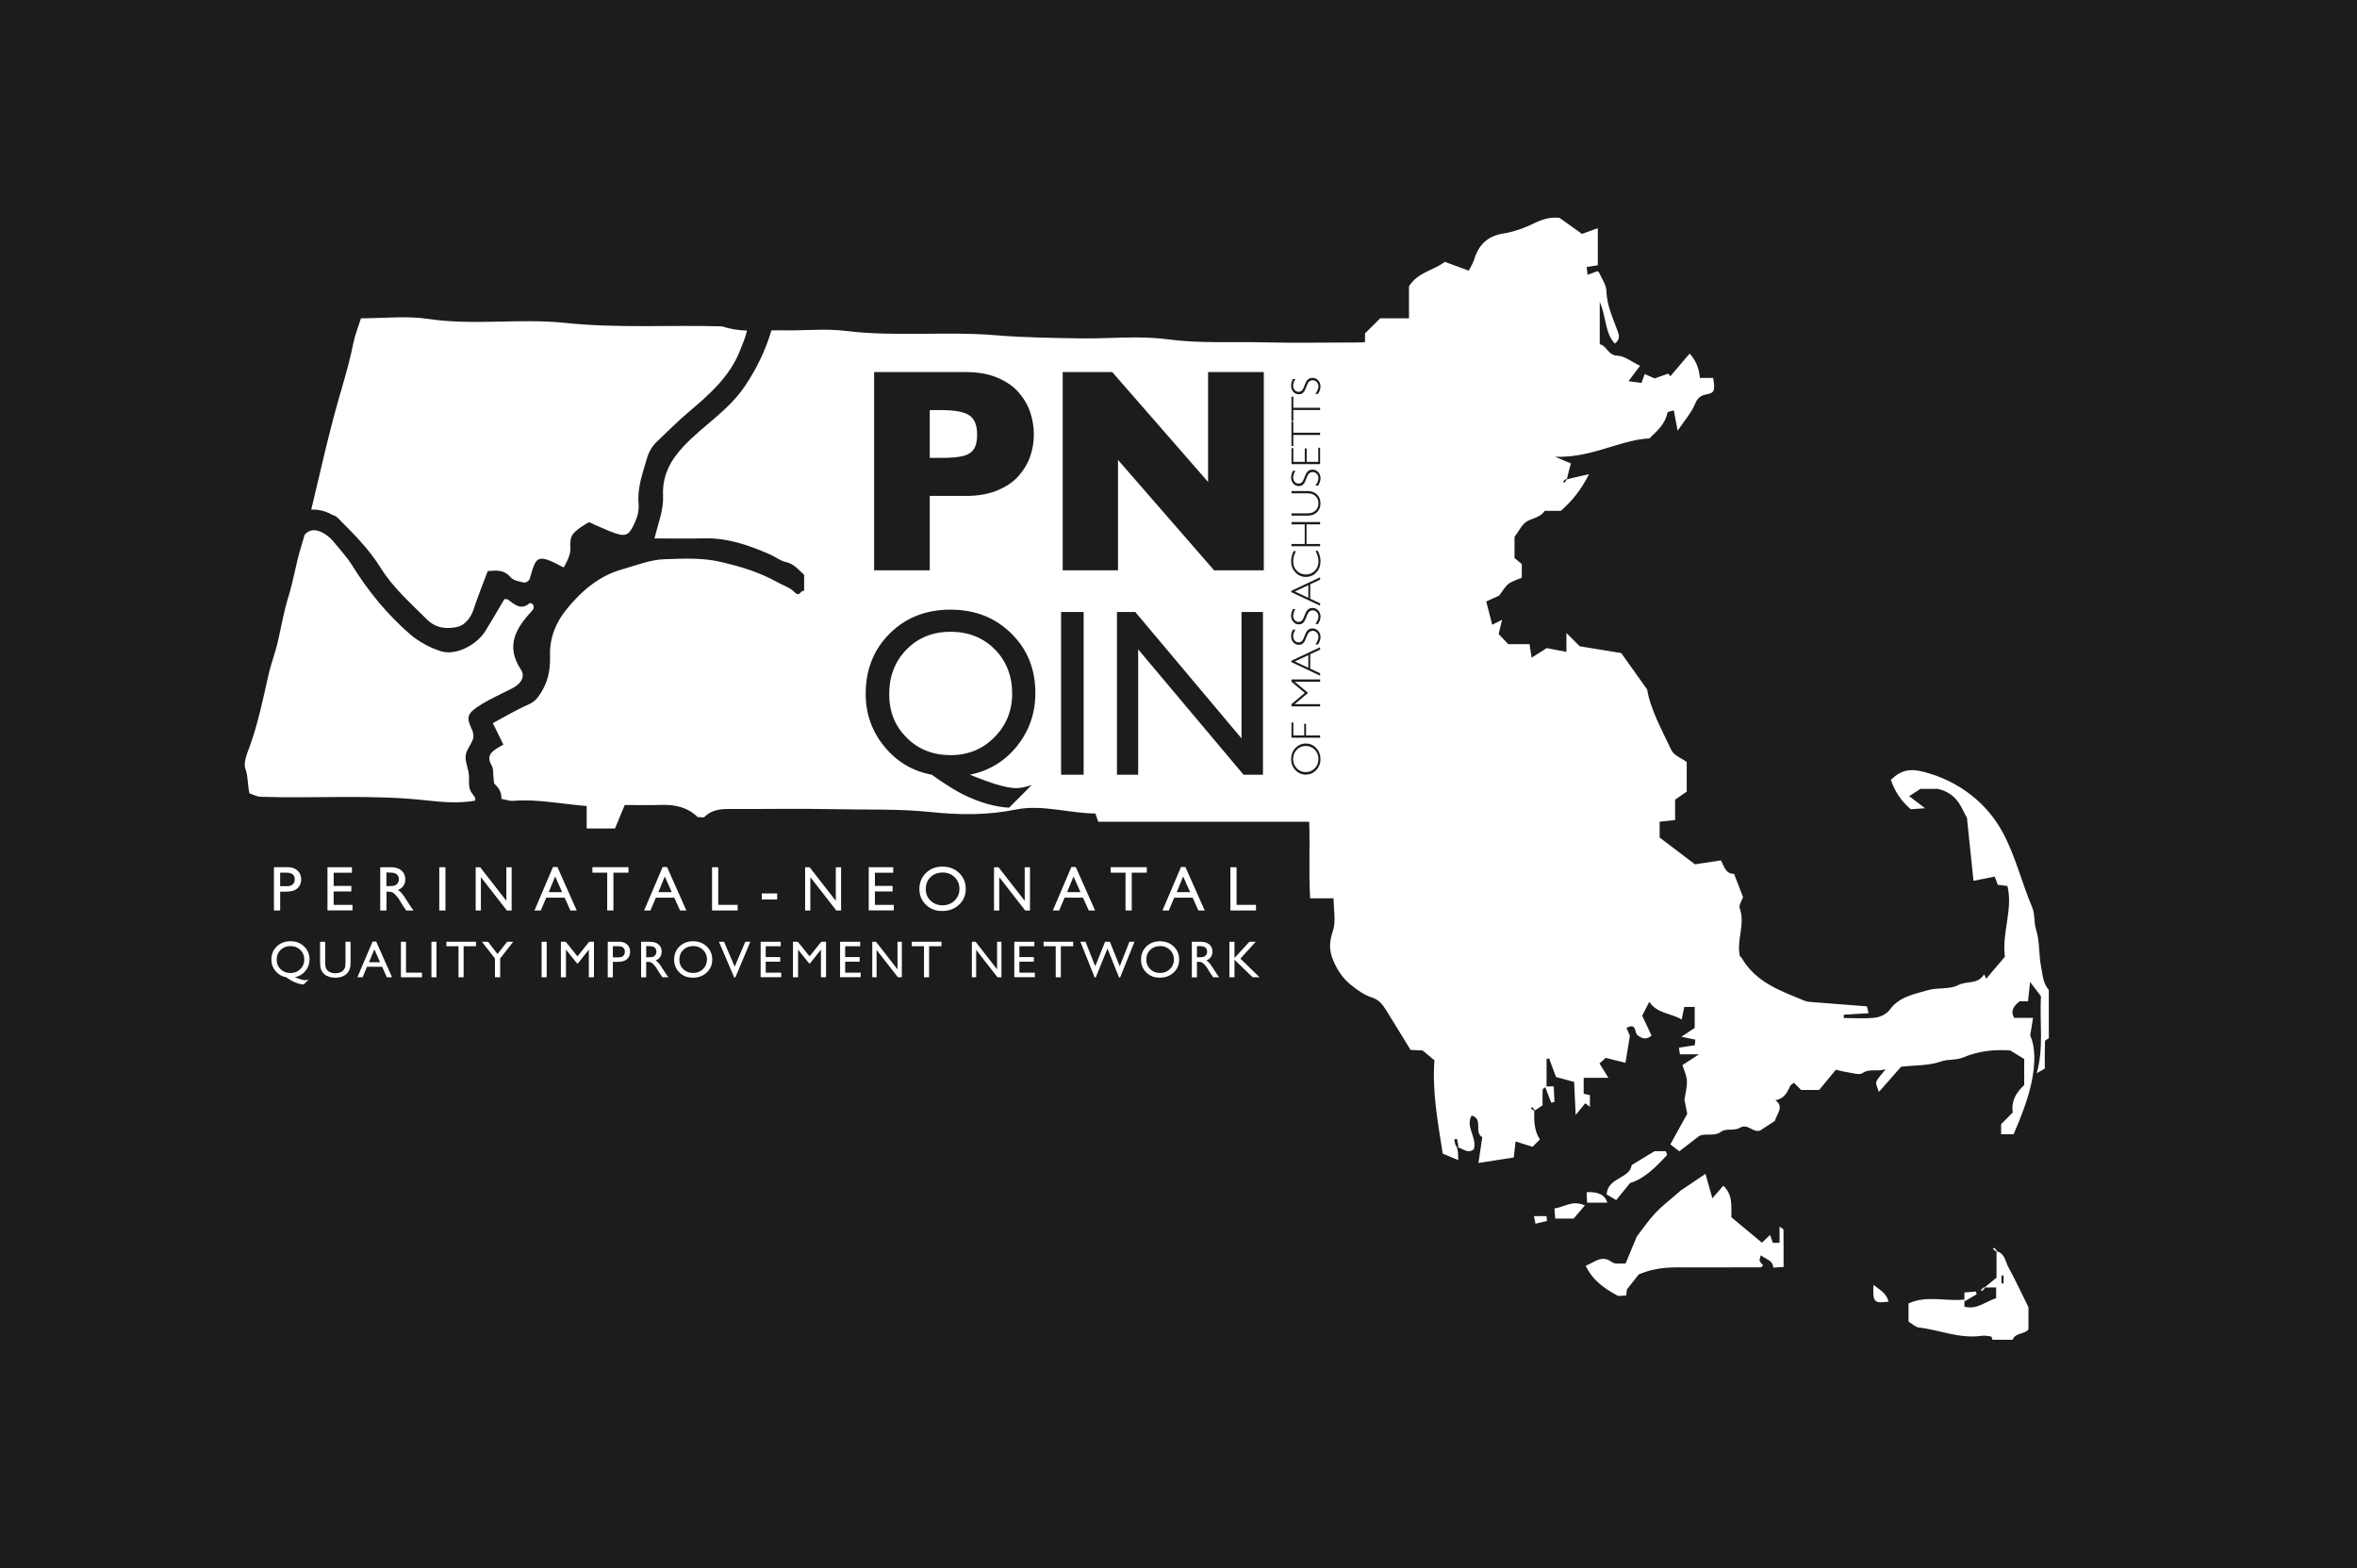 <svg width="260" height="173" viewBox="0 0 260 173" fill="none" xmlns="http://www.w3.org/2000/svg">
<rect width="260" height="173" fill="#1C1C1C"/>
<g clip-path="url(#clip0_3101_10730)">
<path d="M104.852 69.684C102.895 69.684 101.28 70.336 100.004 71.638C98.727 72.939 98.089 74.58 98.089 76.558C98.089 78.537 98.732 80.09 100.016 81.371C101.3 82.653 102.912 83.292 104.852 83.292C106.791 83.292 108.379 82.638 109.687 81.326C110.996 80.015 111.652 78.402 111.652 76.483C111.652 74.565 111.008 72.899 109.725 71.613C108.441 70.329 106.816 69.684 104.852 69.684Z" fill="white"/>
<path d="M144.041 82.278C143.649 82.278 143.318 82.418 143.048 82.695C142.779 82.972 142.645 83.315 142.645 83.717C142.645 84.119 142.779 84.466 143.048 84.746C143.318 85.026 143.649 85.168 144.041 85.168C144.432 85.168 144.761 85.028 145.03 84.746C145.299 84.466 145.434 84.121 145.434 83.717C145.434 83.312 145.299 82.972 145.03 82.695C144.761 82.418 144.432 82.278 144.041 82.278Z" fill="white"/>
<path d="M144.322 65.94V64.546L142.834 65.243L144.322 65.94Z" fill="white"/>
<path d="M106.233 50.302C106.781 50.164 107.177 49.912 107.422 49.545C107.666 49.178 107.788 48.646 107.788 47.951C107.788 46.91 107.501 46.198 106.928 45.813C106.355 45.428 105.33 45.236 103.852 45.236H102.561V50.504H103.882C104.899 50.504 105.682 50.437 106.23 50.299L106.233 50.302Z" fill="white"/>
<path d="M225.14 106.574C224.893 105.25 225.005 103.834 224.607 102.57C224.337 101.723 224.489 100.829 224.178 100.095C223.026 97.392 222.356 94.515 220.96 91.89C219.218 88.608 216.127 86.167 212.263 85.151C210.725 84.746 209.731 84.903 208.582 86.022C209.013 87.289 209.726 88.375 210.775 89.257C211.301 89.222 211.785 89.189 212.358 89.15C211.757 88.692 211.281 88.333 210.603 87.816C211.109 87.489 211.411 87.291 211.837 87.016H213.766C215.987 87.538 216.361 89.165 216.974 90.211C217.236 92.724 217.468 94.977 217.695 97.152C218.587 96.978 219.325 96.83 220.035 96.69C220.19 97.095 220.287 97.352 220.379 97.597C220.753 97.642 221.102 97.682 221.441 97.722C222.069 100.365 220.805 102.882 221.159 105.527C220.461 106.349 219.781 107.151 219.098 107.955C219.021 107.795 218.943 107.633 218.866 107.473C218.141 108.637 216.977 108.148 215.985 108.667C215.045 109.159 213.741 108.899 212.672 109.217C211.156 109.666 209.511 109.911 208.452 111.382C208.128 111.834 207.423 112.182 206.852 112.249C205.713 112.381 204.546 112.289 203.389 112.289C203.389 112.167 203.387 112.044 203.385 111.924C204.279 111.869 205.172 111.814 206.126 111.757C206.032 111.39 205.982 111.19 205.934 111C203.803 110.835 201.727 110.678 199.653 110.513C199.449 110.496 199.237 110.453 199.047 110.376C196.428 109.297 193.706 108.365 192.153 105.705C192.081 105.582 191.963 105.487 191.923 105.445C191.525 103.654 192.549 101.946 191.909 100.19C191.779 99.835 192.163 99.293 192.275 98.948C191.923 98.037 191.602 97.207 191.285 96.388C190.341 96.391 190.219 95.591 189.83 94.902C189.042 95.022 188.214 95.147 186.971 95.337C185.842 94.48 184.381 93.371 183.075 92.382V90.636C183.69 90.568 184.241 90.506 184.782 90.448V88.203C185.124 87.968 185.67 87.591 186.063 87.316V84.056C185.463 83.612 184.643 83.317 184.378 82.758C183.299 80.472 182.055 78.234 181.699 76.056C180.61 74.522 179.71 73.259 178.84 72.035C177.444 71.807 176.056 71.58 174.258 71.285C173.949 70.976 173.401 70.429 172.79 69.814V71.905C171.855 71.722 171.065 71.57 170.619 71.483C169.881 71.952 169.485 72.205 168.952 72.544C168.859 71.945 168.797 71.535 168.722 71.056H166.382C165.926 70.576 165.534 70.166 165.315 69.934C165.479 69.252 165.577 68.845 165.691 68.368C165.22 68.603 164.924 68.748 164.604 68.907C164.368 67.981 164.161 67.182 163.946 66.342C164.495 66.095 165.053 65.84 165.365 65.698C165.816 65.118 166.048 64.659 166.419 64.389C166.85 64.074 167.404 63.929 167.87 63.725V62.224C167.568 61.971 167.289 61.734 167.067 61.547V59.216C167.536 58.617 167.897 57.775 168.525 57.46C169.193 57.123 169.981 57.011 170.397 56.349H172.175C173.423 55.252 174.393 54.058 175.283 52.305C174.238 52.537 173.528 52.692 172.84 52.869C172.76 53.009 172.658 53.132 172.553 53.251C172.506 53.204 172.461 53.159 172.414 53.112C172.533 53.009 172.656 52.904 172.775 52.802C172.805 52.832 172.833 52.859 172.838 52.869C172.957 52.325 173.102 51.798 173.286 51.116C172.703 50.869 172.115 50.621 171.526 50.374C173.72 50.481 175.766 49.877 177.775 49.263C179.179 48.833 180.56 48.416 181.943 48.358C182.843 47.497 183.698 46.74 183.932 45.526C183.957 45.401 184.376 45.353 184.638 45.264C184.772 45.983 184.879 46.555 185.059 47.509C185.854 46.33 186.557 45.551 186.941 44.639C187.23 43.952 187.494 43.64 188.249 43.498C189.154 43.33 189.197 43.05 188.977 41.682H187.512C187.428 40.611 187.052 39.717 186.382 38.999C185.672 39.836 184.962 40.668 184.254 41.502C184.179 41.402 184.104 41.305 184.029 41.205C183.513 41.389 182.997 41.574 182.526 41.742C182.142 41.572 181.789 41.417 181.427 41.257C181.278 41.662 181.185 41.919 181.068 42.234C180.659 42.181 180.273 42.129 179.64 42.046C180.168 41.344 180.535 40.855 180.914 40.35C180.001 39.916 179.224 39.266 178.419 39.234C177.352 39.189 177.205 38.077 176.467 37.977V33.292C177.23 35.075 177.023 36.721 178.132 37.9C178.75 37.416 178.608 36.993 178.431 36.499C177.92 35.07 177.245 33.701 177.205 32.11C177.187 31.411 176.679 30.719 176.375 30.032C176.335 29.945 176.178 29.91 176.19 29.917C175.806 30.06 175.507 30.169 175.126 30.309C175.083 29.937 175.061 29.735 175.026 29.448C175.462 29.38 175.869 29.318 176.255 29.258V25.169C175.584 25.411 175.068 25.599 174.513 25.801C173.737 25.246 172.937 24.677 172.025 24.027C171.165 23.925 170.258 24.125 169.316 24.589C168.221 25.129 167.022 25.566 165.823 25.758C164.066 26.043 163.106 27.012 162.61 28.631C162.476 29.066 162.212 29.463 162.015 29.857C161 29.48 160.168 29.17 159.382 28.881C158.124 29.842 156.414 30.007 155.424 31.583V35.108H152.251C151.71 35.645 151.187 36.162 150.574 36.771V37.735C150.282 37.753 150.068 37.775 149.856 37.775C146.309 37.775 142.762 37.845 139.22 37.758C135.735 37.673 132.26 37.895 128.753 37.423C125.633 37.001 122.412 37.373 119.236 37.323C116.118 37.273 113.01 37.243 109.884 36.981C104.358 36.516 98.78 37.176 93.226 36.494C90.97 36.217 88.65 36.489 86.362 36.436C85.94 36.426 85.516 36.431 85.095 36.444C84.45 38.622 83.465 40.673 82.151 42.618C80.309 45.343 77.5 46.967 75.334 49.305C73.883 50.871 73.046 52.545 73.143 54.65C73.218 56.246 72.615 57.685 72.189 59.389C74.075 59.389 75.903 59.423 77.727 59.381C80.317 59.321 82.675 60.168 84.993 61.179C85.559 61.427 86.072 61.864 86.656 61.984C87.58 62.171 88.079 62.853 88.704 63.405V65.191C88.346 65.001 88.231 65.93 87.663 65.331C87.167 64.806 86.371 64.566 85.711 64.197C83.767 63.11 81.695 62.486 79.509 61.981C77.388 61.492 75.312 61.614 73.243 61.686C71.692 61.741 70.152 62.373 68.624 62.8C66.047 63.52 64.11 65.223 62.485 67.222C61.338 68.63 60.625 70.334 60.673 72.24C60.705 73.606 60.56 74.887 59.838 76.129C59.426 76.835 59.077 77.373 58.282 77.715C56.964 78.284 55.725 79.038 54.364 79.763C54.68 80.41 55.012 81.087 55.525 82.133C55.251 82.301 54.852 82.5 54.498 82.765C53.878 83.23 53.83 83.764 54.244 84.451C54.446 84.783 54.376 85.281 54.436 85.703C54.476 85.98 54.431 86.365 54.596 86.514C55.169 87.041 55.338 87.558 55.309 88.118C55.324 88.12 55.338 88.125 55.353 88.128C55.767 88.195 56.186 88.365 56.59 88.333C59.277 88.118 61.904 88.682 64.716 88.905V91.38H67.839C68.183 90.551 68.524 89.731 68.916 88.792C70.174 88.792 71.568 88.827 72.959 88.782C74.502 88.732 75.892 89.065 76.954 90.124C77.283 90.124 77.6 90.219 77.712 90.109C78.689 89.139 79.908 89.227 81.127 89.232C84.746 89.247 88.368 89.172 91.985 89.254C95.544 89.334 99.094 89.195 102.673 89.569C105.729 89.889 108.885 89.941 112.02 89.299C114.942 88.702 117.903 89.709 120.832 89.731C120.946 90.064 121.034 90.321 121.146 90.641H144.419C144.519 93.476 144.35 96.246 144.524 99.083H147.109C147.109 100.35 147.388 101.618 147.034 102.677C146.643 103.846 146.578 104.746 147.057 105.905C147.513 107.011 148.131 107.915 149.013 108.63C149.706 109.189 150.479 109.749 151.311 110.013C152.097 110.266 152.493 110.768 152.867 111.367C153.787 112.836 154.684 114.317 155.599 115.808C156.15 115.833 156.646 115.856 156.925 115.868C157.461 116.315 157.854 116.643 158.233 116.957C157.967 120.492 158.63 123.871 159.146 127.248C159.684 127.473 160.165 127.673 160.851 127.958C160.851 127.353 160.851 126.923 160.679 126.501C160.669 126.501 160.666 126.501 160.679 126.501C160.484 126.224 160.459 125.944 160.434 125.662C160.529 125.65 160.626 125.637 160.721 125.622C160.778 125.912 160.833 126.199 160.891 126.489C160.798 126.494 160.704 126.499 160.679 126.501C161.409 126.691 161.905 127.303 162.578 126.764C162.977 125.495 161.608 124.283 162.339 123.042C163.677 123.434 162.546 124.888 163.51 125.432C163.371 126.364 163.234 127.298 163.086 128.277C164.507 128.057 165.744 127.865 166.985 127.67C167.045 127.131 167.105 126.584 167.182 125.907C167.907 126.134 168.49 126.314 169.056 126.491C169.288 126.259 169.497 126.052 169.869 125.68C169.246 124.77 169.203 123.646 169.253 122.527C169.114 122.447 168.991 122.345 168.872 122.243C168.919 122.195 168.964 122.15 169.011 122.103C169.114 122.223 169.218 122.345 169.32 122.465C169.291 122.495 169.263 122.522 169.253 122.527C169.56 122.313 169.844 122.123 170.161 121.913C170.161 121.323 170.136 120.751 170.18 120.182C170.188 120.092 170.33 120.012 170.465 119.932C170.452 119.902 170.442 119.872 170.43 119.842H170.602V116.795C170.696 116.782 170.791 116.767 170.886 116.755C171.158 117.484 171.429 118.216 171.646 118.796C172.389 118.998 173.049 119.178 173.643 119.338C173.698 120.552 173.742 121.536 173.81 122.982C174.368 122.3 174.622 121.99 174.867 121.691C175.014 121.803 175.156 121.915 175.383 122.09V120.791C175.086 120.726 174.884 120.684 174.695 120.642V118.886H177.426C177.025 118.244 176.731 117.772 176.437 117.302C176.699 117.07 176.911 116.88 177.132 116.683C177.888 116.872 178.603 117.055 179.306 117.23C179.48 116.165 179.625 115.274 179.792 114.255C179.712 114.067 179.563 113.718 179.421 113.38C180.57 112.774 180.271 113.888 180.624 114.17C181.158 114.597 181.597 114.692 182.185 114.235C181.833 113.483 181.487 112.741 181.153 112.027C181.435 111.477 181.669 111.015 181.933 110.496C182.791 111.807 184.276 111.729 185.51 112.451C185.63 111.864 185.722 111.407 185.792 111.063H186.941V113.378C186.435 113.715 186.036 113.98 185.473 114.352C186.116 114.487 186.569 114.582 187.011 114.674C186.988 114.939 186.976 115.081 186.956 115.291C186.377 115.376 185.787 115.466 185.198 115.554C185.246 115.861 185.268 116.001 185.313 116.295H187.407C186.567 116.845 186.131 117.13 185.59 117.482C185.752 118.016 186.048 118.603 186.081 119.2C186.118 119.877 185.919 120.569 185.814 121.318C185.924 121.873 186.056 122.542 186.118 122.852C185.405 124.141 184.874 125.105 184.256 126.224C184.6 126.489 184.967 126.771 185.246 126.986C186.103 126.326 186.834 125.764 187.467 125.277C188.309 124.955 189.107 125.397 189.87 124.818C190.361 124.446 191.338 124.748 191.891 124.411C192.811 123.854 193.329 124.973 194.157 124.7C194.685 124.356 195.264 123.979 195.782 123.641C195.981 122.862 196.859 122.125 195.849 121.356C196.787 121.199 197.138 120.529 197.46 119.81C197.532 119.65 197.741 119.552 197.886 119.428C198.18 119.722 198.442 119.982 198.683 120.224H200.665C201.263 119.505 201.844 118.803 202.515 117.996C202.876 118.076 203.355 118.211 203.841 118.279C204.384 118.356 205.097 118.608 205.448 118.366C206.239 117.824 206.974 118.244 208.003 117.939C207.502 118.593 207.118 118.923 206.976 119.338C206.882 119.612 207.133 120.005 207.261 120.442C208.21 119.365 209 118.466 209.711 117.659C211.269 117.487 212.762 117.554 214.07 117.095C214.918 116.797 215.775 116.965 216.538 116.643C218.218 115.931 219.953 115.738 221.75 115.866C222.274 116.185 222.807 116.513 223.29 116.807V119.677C222.346 120.542 221.845 121.516 222.022 122.715C221.563 123.174 221.147 123.591 220.743 123.996V125.108H222.124C222.909 123.262 223.732 121.246 224.135 119.21C224.472 117.517 224.584 115.603 223.949 114.215C224.083 113.395 224.165 112.888 224.265 112.271H222.176C221.733 111.445 222.151 110.965 222.78 110.443H223.714C223.779 109.819 223.836 109.274 223.936 108.31C224.494 109.042 224.801 109.441 225.135 109.884C224.976 112.714 225.472 115.601 224.669 118.374C225.033 118.169 225.337 117.999 225.561 117.871C225.561 116.787 225.546 115.826 225.581 114.867C225.586 114.744 225.858 114.632 226.005 114.514V109.192C225.357 108.442 225.312 107.471 225.145 106.579L225.14 106.574ZM96.424 41.042H106.584C107.915 41.042 109.072 41.252 110.056 41.674C111.041 42.094 111.821 42.641 112.399 43.315C112.978 43.987 113.396 44.719 113.656 45.508C113.915 46.298 114.044 47.102 114.044 47.921C114.044 48.74 113.915 49.522 113.656 50.294C113.396 51.066 112.978 51.788 112.399 52.455C111.821 53.122 111.041 53.664 110.056 54.078C109.072 54.493 107.915 54.7 106.584 54.7H102.561V62.903H96.424V41.04V41.042ZM112.2 82.278C110.856 83.957 109.119 85.016 106.988 85.453L107.646 85.71C109.695 86.524 111.17 86.931 112.073 86.931C112.571 86.931 113.15 86.817 113.813 86.584L111.312 89.09C110.532 89.047 109.72 88.902 108.87 88.66C108.02 88.415 107.157 88.081 106.282 87.651C105.407 87.221 104.241 86.489 102.783 85.453C100.669 85.058 98.924 84.022 97.553 82.343C96.18 80.665 95.494 78.729 95.494 76.536C95.494 73.856 96.377 71.635 98.144 69.879C99.909 68.123 102.145 67.244 104.847 67.244C107.549 67.244 109.765 68.116 111.544 69.859C113.322 71.603 114.211 73.793 114.211 76.431C114.211 78.649 113.541 80.6 112.197 82.278H112.2ZM119.536 85.453H117.048V67.501H119.536V85.453ZM139.317 85.453H137.176L125.553 71.628V85.453H123.212V67.501H125.229L136.951 81.444V67.501H139.317V85.453ZM139.409 62.905H133.925L123.327 50.729V62.905H117.225V41.042H122.694L133.262 53.157V41.042H139.409V62.905ZM145.19 84.943C144.875 85.275 144.492 85.44 144.043 85.44C143.594 85.44 143.208 85.275 142.894 84.943C142.58 84.611 142.423 84.206 142.423 83.729C142.423 83.252 142.58 82.843 142.894 82.51C143.208 82.178 143.592 82.011 144.043 82.011C144.494 82.011 144.875 82.178 145.19 82.51C145.504 82.843 145.661 83.25 145.661 83.729C145.661 84.209 145.504 84.611 145.19 84.943ZM145.621 74.263V74.525L142.44 73.026V72.889L145.621 71.39V71.653L144.529 72.165V73.751L145.621 74.263ZM144.295 76.428L142.819 77.667H145.621V77.917H142.463V77.667L143.931 76.428L142.463 75.197V74.942H145.621V75.194H142.819L144.295 76.428ZM143.866 81.119V79.84H144.07V81.119H145.621V81.369H142.463V79.7H142.667V81.119H143.868H143.866ZM145.386 71.083H145.1C145.324 70.768 145.436 70.496 145.436 70.266C145.436 70.074 145.376 69.912 145.254 69.779C145.132 69.647 144.985 69.582 144.808 69.582C144.674 69.582 144.554 69.622 144.444 69.704C144.337 69.787 144.235 69.952 144.143 70.204C144.048 70.454 143.973 70.633 143.916 70.741C143.858 70.848 143.776 70.941 143.672 71.016C143.564 71.091 143.43 71.128 143.26 71.128C143.028 71.128 142.832 71.036 142.667 70.853C142.503 70.671 142.423 70.451 142.423 70.194C142.423 69.937 142.49 69.692 142.622 69.445H142.891C142.729 69.727 142.65 69.969 142.65 70.171C142.65 70.374 142.707 70.529 142.822 70.661C142.936 70.791 143.081 70.858 143.25 70.858C143.372 70.858 143.482 70.821 143.582 70.743C143.679 70.666 143.774 70.504 143.863 70.259C143.953 70.014 144.03 69.834 144.09 69.722C144.15 69.609 144.237 69.512 144.352 69.434C144.467 69.355 144.616 69.317 144.798 69.317C145.04 69.317 145.247 69.41 145.414 69.592C145.581 69.774 145.666 69.996 145.666 70.261C145.666 70.526 145.573 70.808 145.389 71.093L145.386 71.083ZM145.386 68.825H145.1C145.324 68.51 145.436 68.238 145.436 68.008C145.436 67.816 145.376 67.654 145.254 67.521C145.132 67.389 144.985 67.324 144.808 67.324C144.674 67.324 144.554 67.364 144.444 67.446C144.337 67.529 144.235 67.694 144.143 67.946C144.048 68.196 143.973 68.376 143.916 68.483C143.858 68.59 143.776 68.683 143.672 68.758C143.564 68.833 143.43 68.87 143.26 68.87C143.028 68.87 142.832 68.778 142.667 68.595C142.503 68.413 142.423 68.193 142.423 67.936C142.423 67.679 142.49 67.434 142.622 67.186H142.891C142.729 67.469 142.65 67.711 142.65 67.913C142.65 68.116 142.707 68.271 142.822 68.403C142.936 68.533 143.081 68.6 143.25 68.6C143.372 68.6 143.482 68.563 143.582 68.485C143.679 68.408 143.774 68.246 143.863 68.001C143.953 67.756 144.03 67.576 144.09 67.464C144.15 67.351 144.237 67.254 144.352 67.177C144.467 67.097 144.616 67.059 144.798 67.059C145.04 67.059 145.247 67.152 145.414 67.334C145.581 67.516 145.666 67.739 145.666 68.003C145.666 68.268 145.573 68.55 145.389 68.835L145.386 68.825ZM145.621 66.547V66.809L142.44 65.311V65.173L145.621 63.675V63.937L144.529 64.449V66.035L145.621 66.547ZM145.2 63.143C144.89 63.472 144.507 63.635 144.048 63.635C143.589 63.635 143.198 63.467 142.889 63.13C142.577 62.795 142.423 62.396 142.423 61.931C142.423 61.566 142.51 61.187 142.687 60.792H142.954C142.749 61.184 142.65 61.572 142.65 61.949C142.65 62.351 142.782 62.688 143.051 62.958C143.318 63.228 143.652 63.365 144.05 63.365C144.449 63.365 144.786 63.23 145.047 62.955C145.309 62.683 145.439 62.336 145.439 61.914C145.439 61.562 145.332 61.177 145.115 60.76H145.369C145.566 61.144 145.666 61.527 145.666 61.909C145.666 62.403 145.511 62.813 145.202 63.143H145.2ZM142.463 57.835V57.583H145.621V57.835H144.123V59.998H145.621V60.248H142.463V59.998H143.921V57.835H142.463ZM145.282 56.496C145.028 56.748 144.681 56.873 144.242 56.873H142.463V56.621H144.232C144.609 56.621 144.903 56.519 145.117 56.314C145.329 56.109 145.436 55.844 145.436 55.519C145.436 55.195 145.329 54.925 145.115 54.72C144.9 54.515 144.596 54.413 144.2 54.413H142.463V54.163H144.185C144.656 54.163 145.02 54.288 145.277 54.54C145.534 54.793 145.661 55.12 145.661 55.519C145.661 55.919 145.534 56.244 145.282 56.496ZM145.386 53.569H145.1C145.324 53.254 145.436 52.982 145.436 52.752C145.436 52.56 145.376 52.397 145.254 52.265C145.132 52.132 144.985 52.068 144.808 52.068C144.674 52.068 144.554 52.108 144.444 52.19C144.337 52.272 144.235 52.437 144.143 52.689C144.048 52.939 143.973 53.119 143.916 53.227C143.858 53.334 143.776 53.426 143.672 53.501C143.564 53.576 143.43 53.614 143.26 53.614C143.028 53.614 142.832 53.521 142.667 53.339C142.503 53.157 142.423 52.937 142.423 52.679C142.423 52.422 142.49 52.177 142.622 51.93H142.891C142.729 52.212 142.65 52.455 142.65 52.657C142.65 52.859 142.707 53.014 142.822 53.147C142.936 53.276 143.081 53.344 143.25 53.344C143.372 53.344 143.482 53.306 143.582 53.229C143.679 53.151 143.774 52.989 143.863 52.744C143.953 52.5 144.03 52.32 144.09 52.207C144.15 52.095 144.237 51.998 144.352 51.92C144.467 51.84 144.616 51.803 144.798 51.803C145.04 51.803 145.247 51.895 145.414 52.078C145.581 52.26 145.666 52.482 145.666 52.747C145.666 53.012 145.573 53.294 145.389 53.579L145.386 53.569ZM145.621 44.974V45.226H142.665V46.443H142.46V43.757H142.665V44.974H145.621ZM142.665 46.51V47.726H145.621V47.979H142.665V49.195H142.46V46.51H142.665ZM142.665 49.422V50.941H143.928V49.462H144.135V50.941H145.416V49.387H145.621V51.193H142.463V49.425H142.667L142.665 49.422ZM145.384 43.445H145.097C145.322 43.13 145.434 42.858 145.434 42.628C145.434 42.436 145.374 42.274 145.252 42.141C145.13 42.009 144.983 41.944 144.806 41.944C144.671 41.944 144.551 41.984 144.442 42.066C144.335 42.149 144.232 42.314 144.14 42.566C144.045 42.816 143.971 42.996 143.913 43.103C143.856 43.21 143.774 43.303 143.669 43.378C143.562 43.453 143.427 43.49 143.258 43.49C143.026 43.49 142.829 43.398 142.665 43.215C142.5 43.033 142.42 42.813 142.42 42.556C142.42 42.299 142.488 42.054 142.62 41.807H142.889C142.727 42.089 142.647 42.331 142.647 42.533C142.647 42.736 142.704 42.891 142.819 43.023C142.934 43.153 143.078 43.22 143.248 43.22C143.37 43.22 143.48 43.183 143.579 43.105C143.677 43.028 143.771 42.866 143.861 42.621C143.951 42.376 144.028 42.196 144.088 42.084C144.148 41.971 144.235 41.874 144.35 41.797C144.464 41.717 144.614 41.679 144.796 41.679C145.037 41.679 145.244 41.772 145.411 41.954C145.578 42.136 145.663 42.359 145.663 42.623C145.663 42.888 145.571 43.17 145.386 43.455L145.384 43.445Z" fill="white"/>
<path d="M144.322 73.656V72.26L142.834 72.959L144.322 73.656Z" fill="white"/>
<path d="M36.487 56.703C36.729 56.833 37.03 56.898 37.215 57.083C38.95 58.819 40.687 60.53 42.008 62.661C43.359 64.836 45.311 66.547 47.123 68.351C48.107 69.332 49.391 69.42 50.535 69.125C51.251 68.94 51.924 68.173 52.22 67.272C52.671 65.9 53.217 64.556 53.803 62.988C54.551 62.963 55.493 62.711 56.323 63.675C56.637 64.042 57.305 64.142 57.834 64.264C57.996 64.302 58.364 64.057 58.419 63.874C59.165 61.389 59.127 60.96 62.183 62.593C62.555 61.871 62.983 61.222 62.913 60.308C62.879 59.838 62.936 59.226 63.213 58.897C63.656 58.369 64.292 57.99 64.898 57.635C65.045 57.55 65.389 57.8 65.64 57.902C66.401 58.215 67.144 58.579 67.921 58.837C69.153 59.244 69.454 58.914 70.055 57.578C70.371 56.873 70.504 56.216 70.441 55.514C70.289 53.764 70.907 52.16 71.371 50.539C71.555 49.895 71.932 49.215 72.415 48.761C73.579 47.672 74.686 46.525 75.915 45.486C78.206 43.555 80.526 41.547 81.665 38.577C81.937 37.87 82.244 37.198 82.398 36.464C81.481 36.426 80.569 36.309 79.669 35.999C73.896 35.827 68.123 36.224 62.338 35.615C57.335 35.088 52.27 35.932 47.227 35.173C44.857 34.815 42.387 35.11 39.817 35.11C39.518 36.067 39.149 36.961 38.967 37.893C38.431 40.605 37.544 43.22 36.841 45.883C36.17 48.421 35.565 50.978 34.969 53.534C34.76 54.428 34.553 55.322 34.333 56.216C35.076 56.174 35.821 56.341 36.492 56.701L36.487 56.703Z" fill="white"/>
<path d="M53.09 77.692C54.202 77.013 55.411 76.496 56.565 75.889C57.502 75.394 57.961 74.61 57.457 73.848C55.752 71.263 56.891 69.307 58.646 67.419C58.741 67.319 58.843 67.197 58.868 67.069C58.893 66.942 58.863 66.764 58.786 66.67C58.709 66.58 58.472 66.487 58.419 66.532C57.46 67.362 56.772 66.675 56.041 66.143C55.942 66.068 55.767 66.095 55.638 66.078C54.937 67.262 54.259 68.453 53.531 69.615C52.552 71.181 50.239 72.35 48.628 71.83C47.404 71.435 46.176 70.773 45.206 69.934C42.694 67.756 40.6 65.186 38.837 62.349C38.314 61.507 37.631 60.76 36.998 59.991C36.716 59.648 36.41 59.306 36.053 59.049C35.069 58.334 34.261 58.285 33.608 58.967C33.478 59.429 33.344 59.893 33.202 60.353C32.653 62.131 32.382 63.997 31.826 65.775C31.307 67.429 31.031 69.14 30.639 70.811C30.555 71.176 30.452 71.535 30.345 71.895C30.328 71.982 30.303 72.06 30.275 72.132C30.046 72.887 29.802 73.633 29.627 74.4C29.032 77.023 28.498 79.658 27.593 82.203C27.294 83.045 26.811 84.087 27.07 84.796C27.381 85.65 27.287 86.472 27.518 87.506C27.862 87.616 28.311 87.868 28.767 87.886C34.837 88.091 40.911 87.606 46.986 88.278C48.753 88.473 50.595 88.635 52.407 88.315C52.467 88.088 52.427 87.971 52.243 87.741C51.692 87.054 51.744 86.829 51.734 85.64C51.727 84.883 51.298 84.114 51.365 83.377C51.423 82.735 51.966 82.151 52.18 81.504C52.282 81.199 52.203 80.765 52.058 80.46C51.42 79.126 51.468 78.694 53.09 77.7V77.692Z" fill="white"/>
<path d="M30.218 100.427V95.649H31.729C32.182 95.649 32.546 95.771 32.815 96.018C33.084 96.263 33.222 96.595 33.222 97.007C33.222 97.285 33.152 97.532 33.015 97.744C32.875 97.959 32.686 98.114 32.446 98.211C32.205 98.309 31.861 98.356 31.41 98.356H30.906V100.427H30.221H30.218ZM31.609 96.258H30.904V97.749H31.649C31.925 97.749 32.14 97.684 32.289 97.552C32.439 97.42 32.514 97.235 32.514 96.99C32.514 96.5 32.212 96.256 31.606 96.256L31.609 96.258Z" fill="white"/>
<path d="M36.123 95.656H38.822V96.263H36.806V97.717H38.755V98.329H36.806V99.81H38.887V100.417H36.123V95.654V95.656Z" fill="white"/>
<path d="M41.943 100.427V95.656H43.137C43.618 95.656 44.002 95.776 44.284 96.016C44.566 96.256 44.708 96.578 44.708 96.985C44.708 97.262 44.638 97.502 44.501 97.704C44.361 97.907 44.164 98.059 43.905 98.159C44.057 98.259 44.206 98.396 44.351 98.569C44.496 98.741 44.7 99.043 44.964 99.473C45.131 99.743 45.263 99.947 45.363 100.085L45.615 100.427H44.805L44.598 100.112C44.598 100.112 44.578 100.082 44.558 100.055L44.426 99.868L44.214 99.518L43.987 99.146C43.848 98.951 43.718 98.793 43.601 98.679C43.484 98.564 43.379 98.479 43.284 98.429C43.19 98.376 43.03 98.351 42.808 98.351H42.631V100.427H41.951H41.943ZM42.828 96.236H42.624V97.742H42.883C43.229 97.742 43.466 97.712 43.593 97.652C43.721 97.592 43.823 97.505 43.892 97.385C43.962 97.265 44 97.13 44 96.978C44 96.825 43.96 96.69 43.88 96.57C43.8 96.448 43.688 96.363 43.544 96.313C43.399 96.263 43.16 96.238 42.826 96.238L42.828 96.236Z" fill="white"/>
<path d="M48.456 95.656H49.137V100.427H48.456V95.656Z" fill="white"/>
<path d="M55.857 95.656H56.44V100.427H55.912L53.048 96.753V100.427H52.472V95.656H52.968L55.857 99.361V95.656Z" fill="white"/>
<path d="M61.007 95.629H61.485L63.619 100.427H62.921L62.285 99.013H60.254L59.658 100.427H58.958L61.002 95.629H61.007ZM62.009 98.406L61.241 96.678L60.528 98.406H62.009Z" fill="white"/>
<path d="M65.349 95.649H69.327V96.256H67.667V100.424H66.981V96.256H65.349V95.649Z" fill="white"/>
<path d="M73.101 95.629H73.579L75.713 100.427H75.015L74.379 99.013H72.348L71.752 100.427H71.052L73.096 95.629H73.101ZM74.103 98.406L73.335 96.678L72.622 98.406H74.103Z" fill="white"/>
<path d="M78.547 95.656H79.228V99.805H81.371V100.427H78.547V95.656Z" fill="white"/>
<path d="M84.033 98.546H85.731V99.213H84.033V98.546Z" fill="white"/>
<path d="M92.197 95.656H92.78V100.427H92.252L89.388 96.753V100.427H88.812V95.656H89.308L92.197 99.361V95.656Z" fill="white"/>
<path d="M95.829 95.656H98.528V96.263H96.511V97.717H98.461V98.329H96.511V99.81H98.593V100.417H95.829V95.654V95.656Z" fill="white"/>
<path d="M103.964 95.589C104.7 95.589 105.313 95.821 105.801 96.288C106.29 96.755 106.534 97.34 106.534 98.044C106.534 98.749 106.287 99.331 105.794 99.79C105.3 100.25 104.677 100.482 103.927 100.482C103.177 100.482 102.611 100.252 102.135 99.79C101.659 99.328 101.417 98.751 101.417 98.057C101.417 97.362 101.659 96.755 102.14 96.288C102.621 95.821 103.229 95.589 103.964 95.589ZM103.992 96.238C103.446 96.238 103 96.408 102.648 96.75C102.297 97.093 102.122 97.527 102.122 98.059C102.122 98.591 102.299 99.001 102.651 99.343C103.002 99.685 103.443 99.855 103.972 99.855C104.5 99.855 104.946 99.68 105.3 99.333C105.654 98.986 105.834 98.551 105.834 98.032C105.834 97.512 105.657 97.1 105.3 96.755C104.944 96.411 104.508 96.238 103.992 96.238Z" fill="white"/>
<path d="M113.035 95.656H113.618V100.427H113.09L110.226 96.753V100.427H109.65V95.656H110.146L113.035 99.361V95.656Z" fill="white"/>
<path d="M118.187 95.629H118.666L120.799 100.427H120.101L119.466 99.013H117.434L116.839 100.427H116.138L118.182 95.629H118.187ZM119.189 98.406L118.421 96.678L117.709 98.406H119.189Z" fill="white"/>
<path d="M122.527 95.649H126.502V96.256H124.842V100.424H124.157V96.256H122.524V95.649H122.527Z" fill="white"/>
<path d="M130.281 95.629H130.76L132.894 100.427H132.196L131.56 99.013H129.529L128.933 100.427H128.232L130.276 95.629H130.281ZM131.283 98.406L130.516 96.678L129.803 98.406H131.283Z" fill="white"/>
<path d="M135.725 95.656H136.406V99.805H138.549V100.427H135.725V95.656Z" fill="white"/>
<path d="M34.057 108.043L33.493 108.59C33.319 108.58 33.134 108.55 32.942 108.495C32.751 108.442 32.559 108.368 32.362 108.275C32.165 108.183 31.903 108.023 31.574 107.796C31.098 107.711 30.706 107.483 30.398 107.116C30.088 106.749 29.934 106.327 29.934 105.847C29.934 105.263 30.133 104.778 30.53 104.394C30.926 104.009 31.429 103.819 32.038 103.819C32.646 103.819 33.144 104.009 33.543 104.391C33.942 104.773 34.144 105.25 34.144 105.825C34.144 106.309 33.992 106.734 33.69 107.101C33.389 107.468 32.997 107.698 32.519 107.793L32.666 107.848C33.127 108.025 33.458 108.115 33.663 108.115C33.775 108.115 33.905 108.09 34.054 108.04L34.057 108.043ZM32.04 104.354C31.599 104.354 31.238 104.496 30.948 104.781C30.662 105.065 30.517 105.423 30.517 105.855C30.517 106.287 30.662 106.627 30.951 106.906C31.24 107.186 31.601 107.326 32.038 107.326C32.474 107.326 32.83 107.184 33.124 106.896C33.419 106.612 33.566 106.257 33.566 105.84C33.566 105.423 33.421 105.058 33.132 104.776C32.843 104.493 32.476 104.356 32.035 104.356L32.04 104.354Z" fill="white"/>
<path d="M38.107 103.876H38.67V106.102C38.67 106.404 38.648 106.632 38.606 106.784C38.561 106.936 38.508 107.064 38.444 107.166C38.379 107.268 38.301 107.358 38.207 107.441C37.898 107.708 37.491 107.843 36.993 107.843C36.494 107.843 36.076 107.711 35.767 107.446C35.674 107.363 35.594 107.271 35.53 107.169C35.465 107.066 35.413 106.941 35.37 106.794C35.328 106.646 35.308 106.414 35.308 106.097V103.879H35.871V106.104C35.871 106.472 35.914 106.729 35.998 106.874C36.083 107.019 36.21 107.134 36.382 107.221C36.554 107.308 36.756 107.351 36.99 107.351C37.322 107.351 37.594 107.263 37.803 107.091C37.913 106.999 37.992 106.886 38.04 106.761C38.087 106.634 38.112 106.417 38.112 106.107V103.881L38.107 103.876Z" fill="white"/>
<path d="M41.101 103.854H41.495L43.247 107.795H42.673L42.153 106.634H40.485L39.996 107.795H39.421L41.101 103.854ZM41.923 106.134L41.293 104.716L40.707 106.134H41.923Z" fill="white"/>
<path d="M44.226 103.876H44.787V107.286H46.547V107.795H44.226V103.876Z" fill="white"/>
<path d="M47.591 103.876H48.152V107.795H47.591V103.876Z" fill="white"/>
<path d="M49.237 103.872H52.504V104.371H51.141V107.796H50.578V104.371H49.237V103.872Z" fill="white"/>
<path d="M55.937 103.876H56.617L55.174 105.722V107.795H54.601V105.722L53.157 103.876H53.833L54.88 105.228L55.942 103.876H55.937Z" fill="white"/>
<path d="M59.745 103.876H60.306V107.795H59.745V103.876Z" fill="white"/>
<path d="M64.995 103.876H65.518V107.795H64.955V104.746L63.754 106.259H63.649L62.432 104.746V107.795H61.872V103.876H62.403L63.701 105.485L64.992 103.876H64.995Z" fill="white"/>
<path d="M67.041 107.796V103.872H68.283C68.656 103.872 68.953 103.971 69.175 104.174C69.397 104.376 69.509 104.646 69.509 104.988C69.509 105.215 69.452 105.418 69.337 105.595C69.222 105.77 69.068 105.897 68.868 105.977C68.669 106.057 68.387 106.097 68.018 106.097H67.605V107.798H67.041V107.796ZM68.183 104.371H67.605V105.598H68.218C68.445 105.598 68.622 105.545 68.744 105.435C68.866 105.325 68.928 105.173 68.928 104.973C68.928 104.571 68.679 104.369 68.183 104.369V104.371Z" fill="white"/>
<path d="M70.72 107.795V103.876H71.7C72.096 103.876 72.41 103.974 72.642 104.171C72.874 104.369 72.991 104.633 72.991 104.968C72.991 105.195 72.934 105.393 72.819 105.56C72.704 105.727 72.543 105.852 72.328 105.932C72.453 106.015 72.575 106.127 72.695 106.269C72.814 106.412 72.981 106.659 73.198 107.014C73.335 107.236 73.442 107.403 73.525 107.516L73.731 107.795H73.066L72.896 107.538C72.896 107.538 72.879 107.513 72.864 107.491L72.754 107.336L72.58 107.049L72.393 106.744C72.278 106.584 72.171 106.454 72.076 106.359C71.982 106.264 71.894 106.194 71.815 106.154C71.737 106.112 71.608 106.092 71.423 106.092H71.279V107.798H70.718L70.72 107.795ZM71.448 104.354H71.281V105.59H71.493C71.777 105.59 71.972 105.565 72.076 105.517C72.181 105.47 72.263 105.395 72.323 105.298C72.383 105.2 72.41 105.088 72.41 104.963C72.41 104.838 72.378 104.728 72.313 104.628C72.248 104.528 72.156 104.458 72.037 104.416C71.917 104.376 71.722 104.354 71.448 104.354Z" fill="white"/>
<path d="M76.453 103.822C77.057 103.822 77.56 104.014 77.964 104.396C78.365 104.781 78.567 105.26 78.567 105.837C78.567 106.414 78.365 106.894 77.959 107.271C77.553 107.651 77.042 107.838 76.424 107.838C75.805 107.838 75.344 107.648 74.95 107.271C74.559 106.891 74.362 106.417 74.362 105.847C74.362 105.278 74.559 104.778 74.955 104.394C75.352 104.009 75.85 103.819 76.456 103.819L76.453 103.822ZM76.476 104.354C76.03 104.354 75.661 104.493 75.372 104.773C75.082 105.053 74.94 105.413 74.94 105.847C74.94 106.282 75.085 106.622 75.374 106.901C75.663 107.181 76.025 107.321 76.458 107.321C76.892 107.321 77.258 107.179 77.55 106.891C77.842 106.607 77.989 106.249 77.989 105.822C77.989 105.395 77.842 105.058 77.55 104.776C77.258 104.493 76.9 104.351 76.476 104.351V104.354Z" fill="white"/>
<path d="M82.211 103.876H82.77L81.117 107.813H80.99L79.305 103.876H79.868L81.045 106.629L82.214 103.876H82.211Z" fill="white"/>
<path d="M83.909 103.877H86.125V104.376H84.467V105.57H86.067V106.072H84.467V107.288H86.177V107.788H83.906V103.874L83.909 103.877Z" fill="white"/>
<path d="M90.597 103.876H91.12V107.795H90.557V104.746L89.355 106.259H89.251L88.034 104.746V107.795H87.473V103.876H88.004L89.303 105.485L90.594 103.876H90.597Z" fill="white"/>
<path d="M92.673 103.877H94.889V104.376H93.231V105.57H94.831V106.072H93.231V107.288H94.941V107.788H92.67V103.874L92.673 103.877Z" fill="white"/>
<path d="M99.004 103.876H99.483V107.795H99.049L96.696 104.778V107.795H96.222V103.876H96.631L99.004 106.921V103.876Z" fill="white"/>
<path d="M100.584 103.872H103.852V104.371H102.489V107.796H101.925V104.371H100.584V103.872Z" fill="white"/>
<path d="M109.989 103.876H110.467V107.795H110.034L107.681 104.778V107.795H107.207V103.876H107.616L109.989 106.921V103.876Z" fill="white"/>
<path d="M111.888 103.877H114.104V104.376H112.447V105.57H114.047V106.072H112.447V107.288H114.157V107.788H111.886V103.874L111.888 103.877Z" fill="white"/>
<path d="M115.116 103.872H118.384V104.371H117.021V107.796H116.457V104.371H115.116V103.872Z" fill="white"/>
<path d="M124.586 103.876H125.144L123.564 107.813H123.442L122.163 104.626L120.872 107.813H120.752L119.177 103.876H119.74L120.817 106.579L121.901 103.876H122.43L123.519 106.579L124.586 103.876Z" fill="white"/>
<path d="M127.961 103.822C128.564 103.822 129.067 104.014 129.469 104.396C129.87 104.778 130.072 105.26 130.072 105.837C130.072 106.414 129.87 106.894 129.464 107.271C129.057 107.651 128.546 107.838 127.928 107.838C127.31 107.838 126.849 107.648 126.455 107.271C126.061 106.891 125.867 106.417 125.867 105.847C125.867 105.278 126.064 104.778 126.46 104.394C126.857 104.009 127.355 103.819 127.961 103.819V103.822ZM127.983 104.354C127.537 104.354 127.168 104.493 126.879 104.773C126.59 105.053 126.448 105.413 126.448 105.847C126.448 106.282 126.592 106.622 126.881 106.901C127.171 107.181 127.532 107.321 127.966 107.321C128.399 107.321 128.766 107.179 129.057 106.891C129.349 106.607 129.496 106.249 129.496 105.822C129.496 105.395 129.349 105.058 129.057 104.776C128.766 104.493 128.407 104.351 127.983 104.351V104.354Z" fill="white"/>
<path d="M131.473 107.795V103.876H132.452C132.849 103.876 133.163 103.974 133.395 104.171C133.626 104.369 133.744 104.633 133.744 104.968C133.744 105.195 133.686 105.393 133.572 105.56C133.457 105.727 133.295 105.852 133.083 105.932C133.208 106.015 133.33 106.127 133.449 106.269C133.569 106.412 133.736 106.659 133.953 107.014C134.09 107.236 134.197 107.403 134.279 107.516L134.486 107.795H133.821L133.651 107.538C133.651 107.538 133.634 107.513 133.619 107.491L133.509 107.336L133.335 107.049L133.148 106.744C133.033 106.584 132.926 106.454 132.831 106.359C132.734 106.264 132.647 106.194 132.57 106.154C132.492 106.112 132.363 106.092 132.178 106.092H132.034V107.798H131.473V107.795ZM132.201 104.354H132.034V105.59H132.245C132.53 105.59 132.724 105.565 132.829 105.517C132.933 105.47 133.016 105.395 133.076 105.298C133.135 105.2 133.163 105.088 133.163 104.963C133.163 104.838 133.13 104.728 133.066 104.628C133.001 104.528 132.909 104.458 132.789 104.416C132.669 104.376 132.475 104.354 132.201 104.354Z" fill="white"/>
<path d="M137.824 103.876H138.524L136.827 105.737L138.941 107.795H138.175L136.176 105.86V107.795H135.615V103.876H136.176V105.67L137.821 103.876H137.824Z" fill="white"/>
<path d="M220.242 138.021C220.242 138.021 220.24 138.024 220.237 138.026V140.926C219.714 141.353 219.312 141.68 218.911 142.008H218.914C219.332 142.01 219.751 142.01 220.195 142.01V143.191C219.018 143.556 218.024 144.508 216.693 144.121V143.341C214.649 143.574 212.508 142.839 210.531 143.773V145.779C210.957 146.031 211.291 146.381 211.66 146.424C213.968 146.688 216.177 147.692 218.567 147.343C218.914 147.293 219.285 147.358 219.636 147.415C219.706 147.428 219.744 147.65 219.793 147.775H222.009C222.321 146.963 223.335 147.205 223.759 146.628V144.188C222.964 142.589 222.303 141.158 221.548 139.779C221.202 139.145 221.164 138.236 220.24 138.019L220.242 138.021ZM221.012 141.568H220.79V140.681H221.012V141.568Z" fill="white"/>
<path d="M196.305 135.291V137.089H195.565C195.458 136.79 195.368 136.532 195.256 136.213C194.907 136.545 194.603 136.835 194.359 137.069C193.202 136.105 192.053 135.151 190.989 134.264C190.956 132.995 191.186 131.821 190.094 130.782C189.69 131.249 189.294 131.712 188.895 132.174C188.643 131.287 188.399 130.43 188.127 129.476C187.035 130.213 186.011 130.902 185.403 131.314C184.219 132.354 183.336 133.013 182.594 133.807C181.818 134.636 181.175 135.593 180.552 136.395C180.123 137.424 179.73 138.366 179.313 139.37C178.8 139.332 178.169 139.475 177.835 139.225C176.674 138.356 175.906 139.242 174.921 139.61C175.674 141.228 176.973 142.102 178.349 142.869C178.615 143.017 179.032 142.892 179.388 142.892C179.44 142.417 179.478 142.067 179.458 142.235C180.171 141.331 180.622 140.756 180.764 140.576C182.883 139.662 184.687 139.797 186.482 139.799C189.062 139.799 191.644 139.802 194.224 139.789C194.316 139.789 194.406 139.632 194.483 139.56C194.351 139.39 194.149 139.237 194.107 139.048C194.067 138.873 194.192 138.658 194.244 138.458C194.775 138.908 195.58 138.993 195.608 139.819C196.046 139.792 196.39 139.772 196.747 139.749C196.747 138.276 196.752 136.952 196.734 135.626C196.734 135.556 196.56 135.488 196.305 135.296V135.291Z" fill="white"/>
<path d="M179.822 130.483C181.407 130.011 182.659 128.727 183.88 127.408C183.925 127.358 183.81 127.158 183.753 126.979H182.504C181.587 127.538 180.824 128 179.989 128.507C179.775 130.038 177.367 129.831 177.222 131.749C177.551 131.944 177.843 132.114 178.282 132.371C178.76 131.782 179.234 131.202 179.819 130.48L179.822 130.483Z" fill="white"/>
<path d="M171.467 133.295C171.497 133.692 171.526 134.085 171.551 134.409H173.59C173.982 133.952 174.338 133.533 174.829 132.956C173.423 132.336 172.543 133.16 171.467 133.293V133.295Z" fill="white"/>
<path d="M175.019 131.504C175.039 131.899 175.056 132.286 175.074 132.656H177.299C177.057 131.802 176.297 131.418 175.019 131.504Z" fill="white"/>
<path d="M206.667 141.73C206.563 143.636 206.722 143.783 208.322 143.571C208.131 142.739 207.507 142.352 206.667 141.73Z" fill="white"/>
<path d="M171.113 121.631L171.472 121.546C171.444 120.971 171.417 120.397 171.392 119.832H170.594C170.554 119.862 170.507 119.892 170.457 119.922C170.689 120.524 170.901 121.079 171.115 121.631H171.113Z" fill="white"/>
<path d="M170.455 119.923C170.505 119.893 170.552 119.862 170.592 119.832H170.42C170.432 119.862 170.442 119.893 170.455 119.923Z" fill="white"/>
<path d="M169.208 134.142C169.273 134.462 169.313 134.659 169.378 134.976C169.846 134.864 170.25 134.769 170.652 134.672C170.632 134.494 170.612 134.319 170.592 134.142H169.208Z" fill="white"/>
<path d="M218.046 142.754C218.016 142.654 217.986 142.557 217.956 142.457C217.53 142.492 217.104 142.527 216.693 142.562V143.554C217.206 143.249 217.625 143.002 218.046 142.752V142.754Z" fill="white"/>
<path d="M220.242 138.021C220.257 138.006 220.27 137.994 220.284 137.979L219.975 137.616L219.836 137.756C219.955 137.859 220.078 137.964 220.197 138.066C220.21 138.054 220.225 138.039 220.237 138.026V138.019C220.237 138.019 220.24 138.019 220.242 138.019V138.021Z" fill="white"/>
<path d="M220.237 138.021V138.029C220.237 138.029 220.24 138.026 220.243 138.024C220.243 138.024 220.24 138.024 220.237 138.024V138.021Z" fill="white"/>
<path d="M218.911 142.01C218.896 141.995 218.881 141.98 218.869 141.968C218.749 142.07 218.627 142.175 218.507 142.277C218.555 142.325 218.599 142.37 218.647 142.417C218.749 142.297 218.854 142.175 218.956 142.055C218.943 142.042 218.928 142.027 218.916 142.015H218.909C218.909 142.015 218.909 142.015 218.911 142.012V142.01Z" fill="white"/>
</g>
<defs>
<clipPath id="clip0_3101_10730">
<rect width="199" height="123.78" fill="white" transform="translate(27 24)"/>
</clipPath>
</defs>
</svg>
